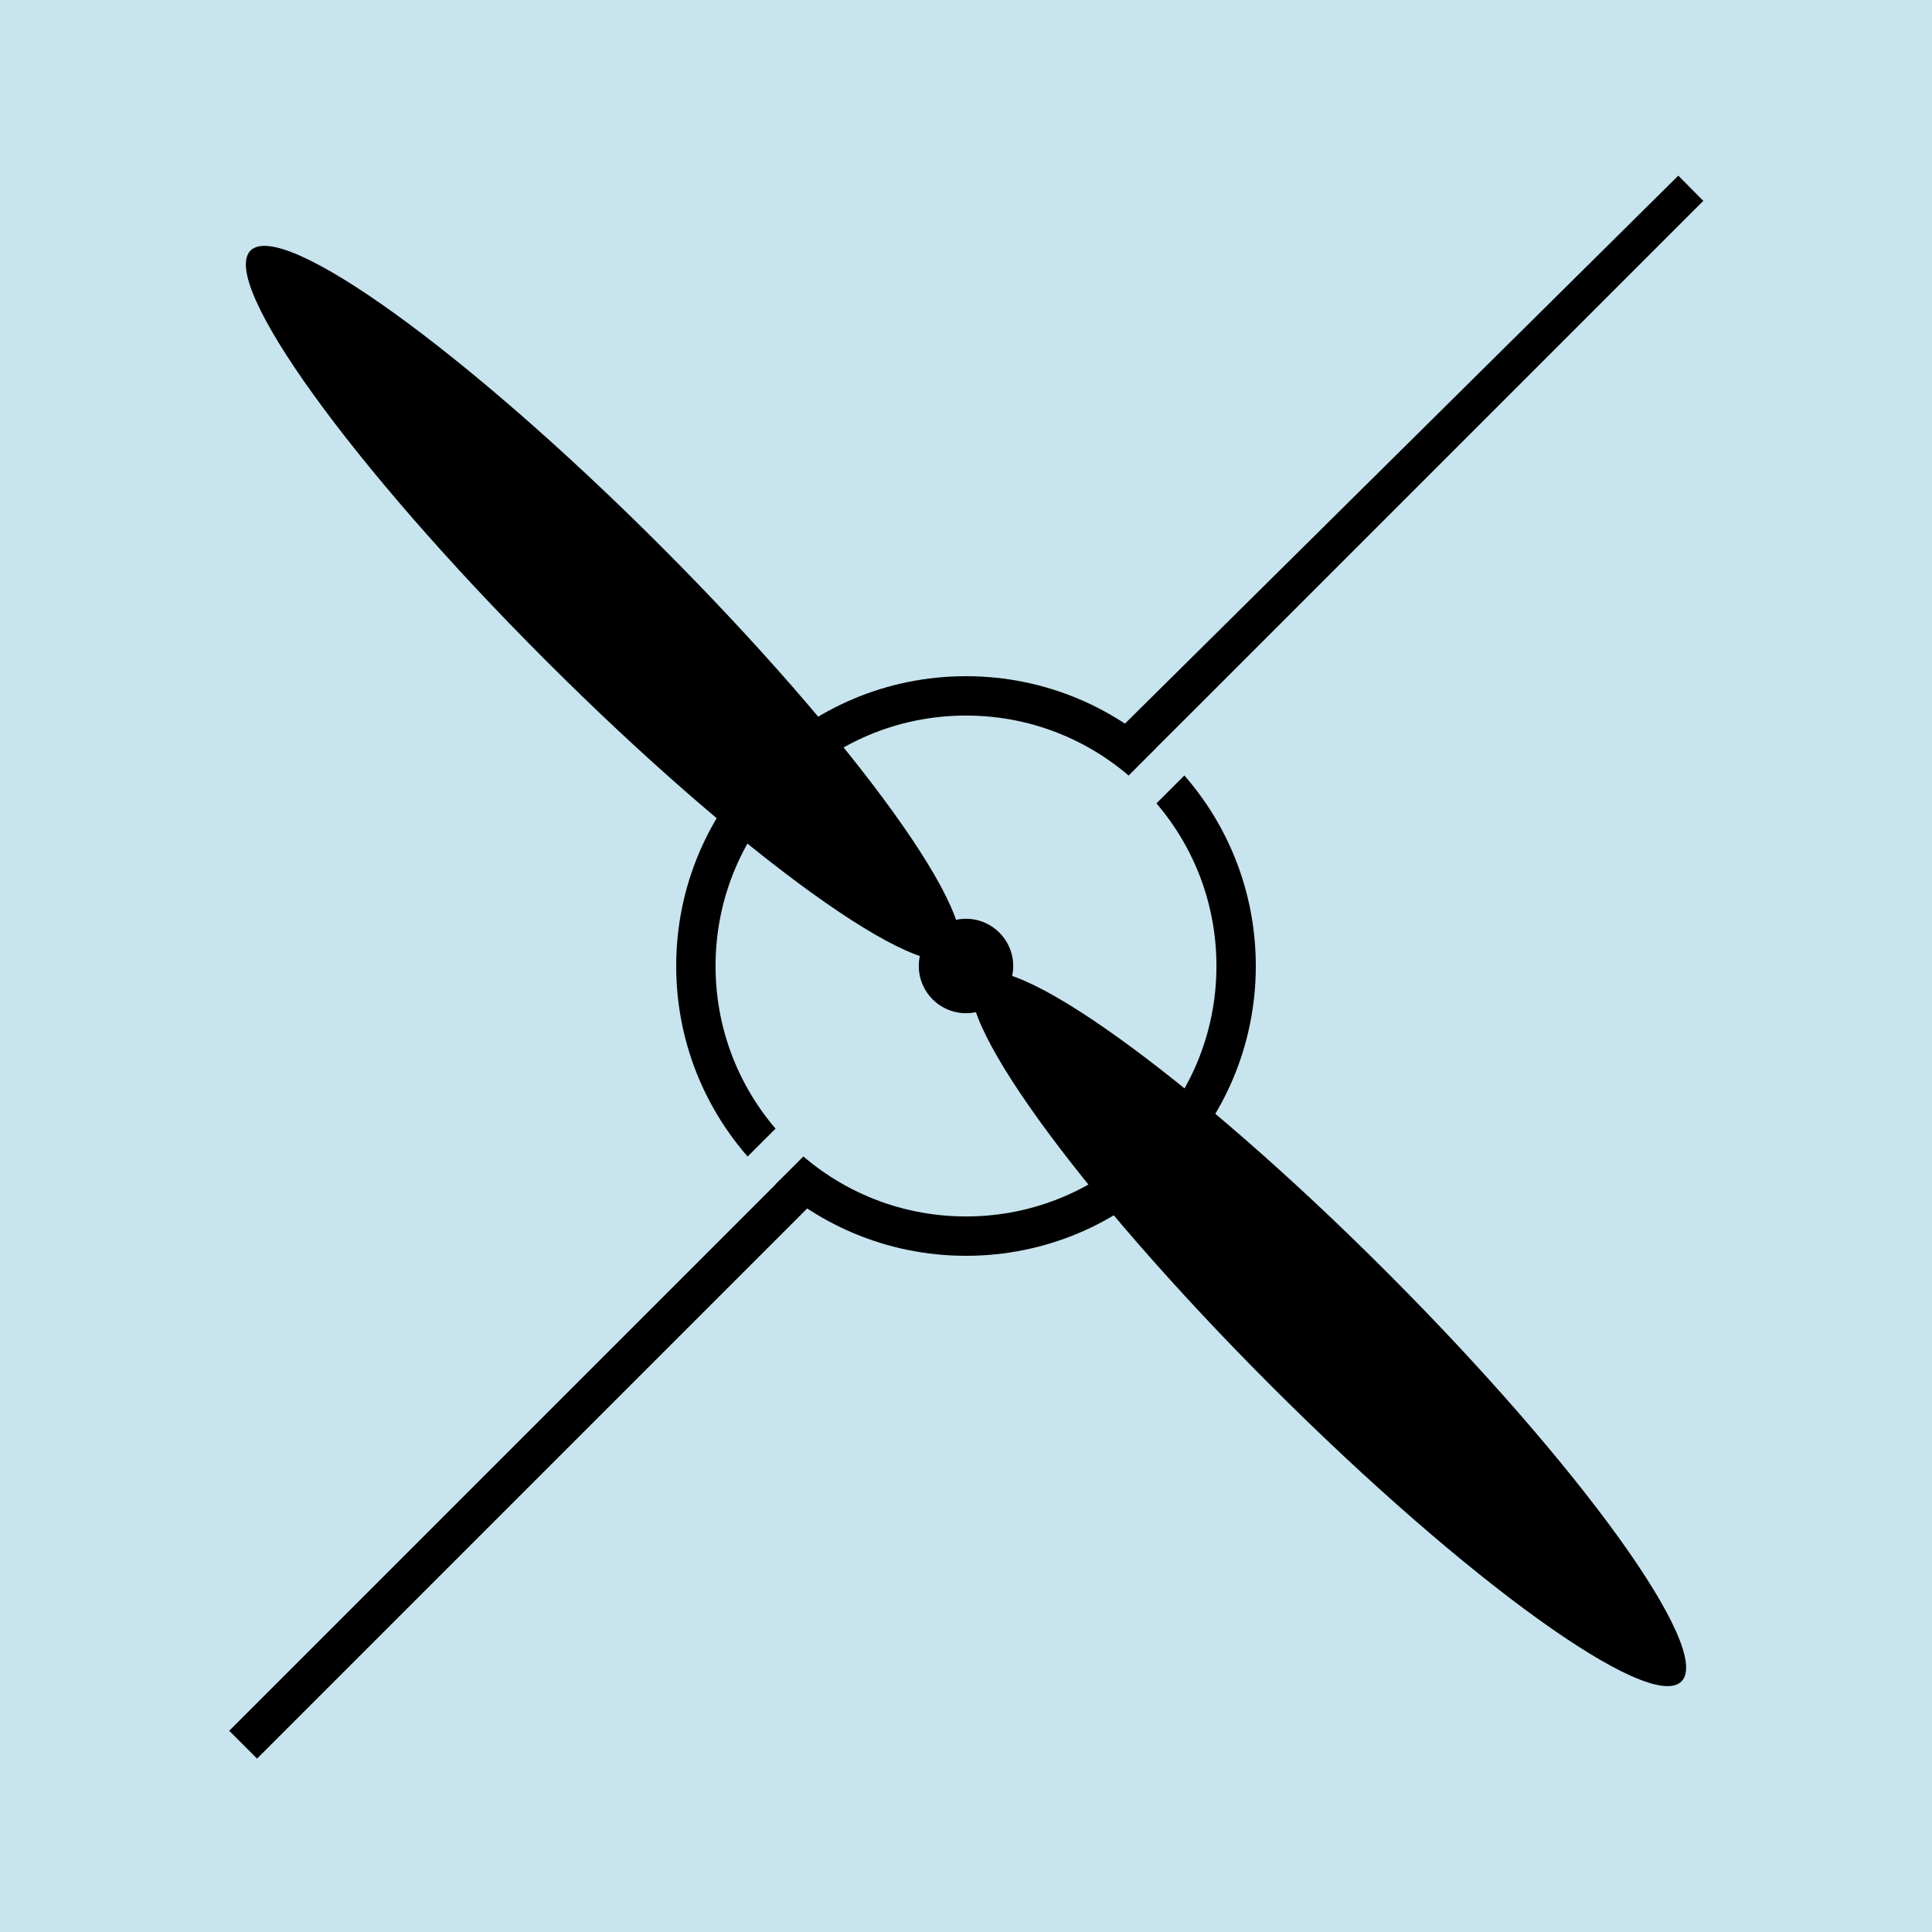 <svg xmlns="http://www.w3.org/2000/svg" width="1080" height="1080" version="1.0" viewBox="0 0 810 810"><defs><clipPath id="a"><path d="M283.5 283.5h243v243h-243Zm0 0"/></clipPath><clipPath id="b"><path d="M405 283.5c-67.102 0-121.5 54.398-121.5 121.5S337.898 526.5 405 526.5 526.5 472.102 526.5 405 472.102 283.5 405 283.5Zm0 0"/></clipPath><clipPath id="c"><path d="M385.207 385.207h39.586v39.586h-39.586Zm0 0"/></clipPath><clipPath id="d"><path d="M405 385.207c-10.934 0-19.793 8.86-19.793 19.793 0 10.934 8.86 19.793 19.793 19.793 10.934 0 19.793-8.86 19.793-19.793 0-10.934-8.86-19.793-19.793-19.793Zm0 0"/></clipPath><clipPath id="e"><path d="M103 103h300v300H103Zm0 0"/></clipPath><clipPath id="f"><path d="m129.082 81 295.707 295.707-48.086 48.086L80.996 129.086Zm0 0"/></clipPath><clipPath id="g"><path d="M276.938 228.852c-81.66-81.657-158.622-137.09-171.899-123.809-13.277 13.277 42.152 90.238 123.813 171.894 81.656 81.66 158.617 137.09 171.894 123.813 13.281-13.277-42.152-90.238-123.808-171.898Zm0 0"/></clipPath><clipPath id="h"><path d="M407 407h300v300H407Zm0 0"/></clipPath><clipPath id="i"><path d="m433.285 385.203 295.711 295.711L680.91 729 385.2 433.29Zm0 0"/></clipPath><clipPath id="j"><path d="M581.14 533.059c-81.656-81.66-158.617-137.09-171.898-123.813-13.277 13.277 42.156 90.238 123.813 171.899 81.66 81.656 158.62 137.09 171.898 123.812 13.277-13.281-42.152-90.242-123.812-171.898Zm0 0"/></clipPath></defs><path fill="#fff" d="M-81-81h972v972H-81z"/><path fill="#c8e4ee" d="M-81-81h972v972H-81z"/><g clip-path="url(#a)"><g clip-path="url(#b)"><path fill="none" stroke="#000" stroke-width="33" d="M405 283.5c-67.102 0-121.5 54.398-121.5 121.5S337.898 526.5 405 526.5 526.5 472.102 526.5 405 472.102 283.5 405 283.5Zm0 0"/></g></g><path fill="none" stroke="#000" stroke-width="16.5" d="M477.086 309.602 709.446 79.5"/><path fill="none" stroke="#c8e4ee" stroke-width="16.5" d="M0 810 810 0"/><g clip-path="url(#c)"><g clip-path="url(#d)"><path fill="#000000" d="M385.207 385.207h39.586v39.586h-39.586Zm0 0"/></g></g><g clip-path="url(#e)"><g clip-path="url(#f)"><g clip-path="url(#g)"><path fill="#000000" d="m129.082 81 295.707 295.707-48.086 48.086L80.996 129.086Zm0 0"/></g></g></g><g clip-path="url(#h)"><g clip-path="url(#i)"><g clip-path="url(#j)"><path fill="#000000" d="m433.285 385.203 295.711 295.711L680.91 729 385.2 433.29Zm0 0"/></g></g></g><path fill="none" stroke="#000" stroke-width="16.5" d="m101.934 731.477 231.23-231.235"/></svg>